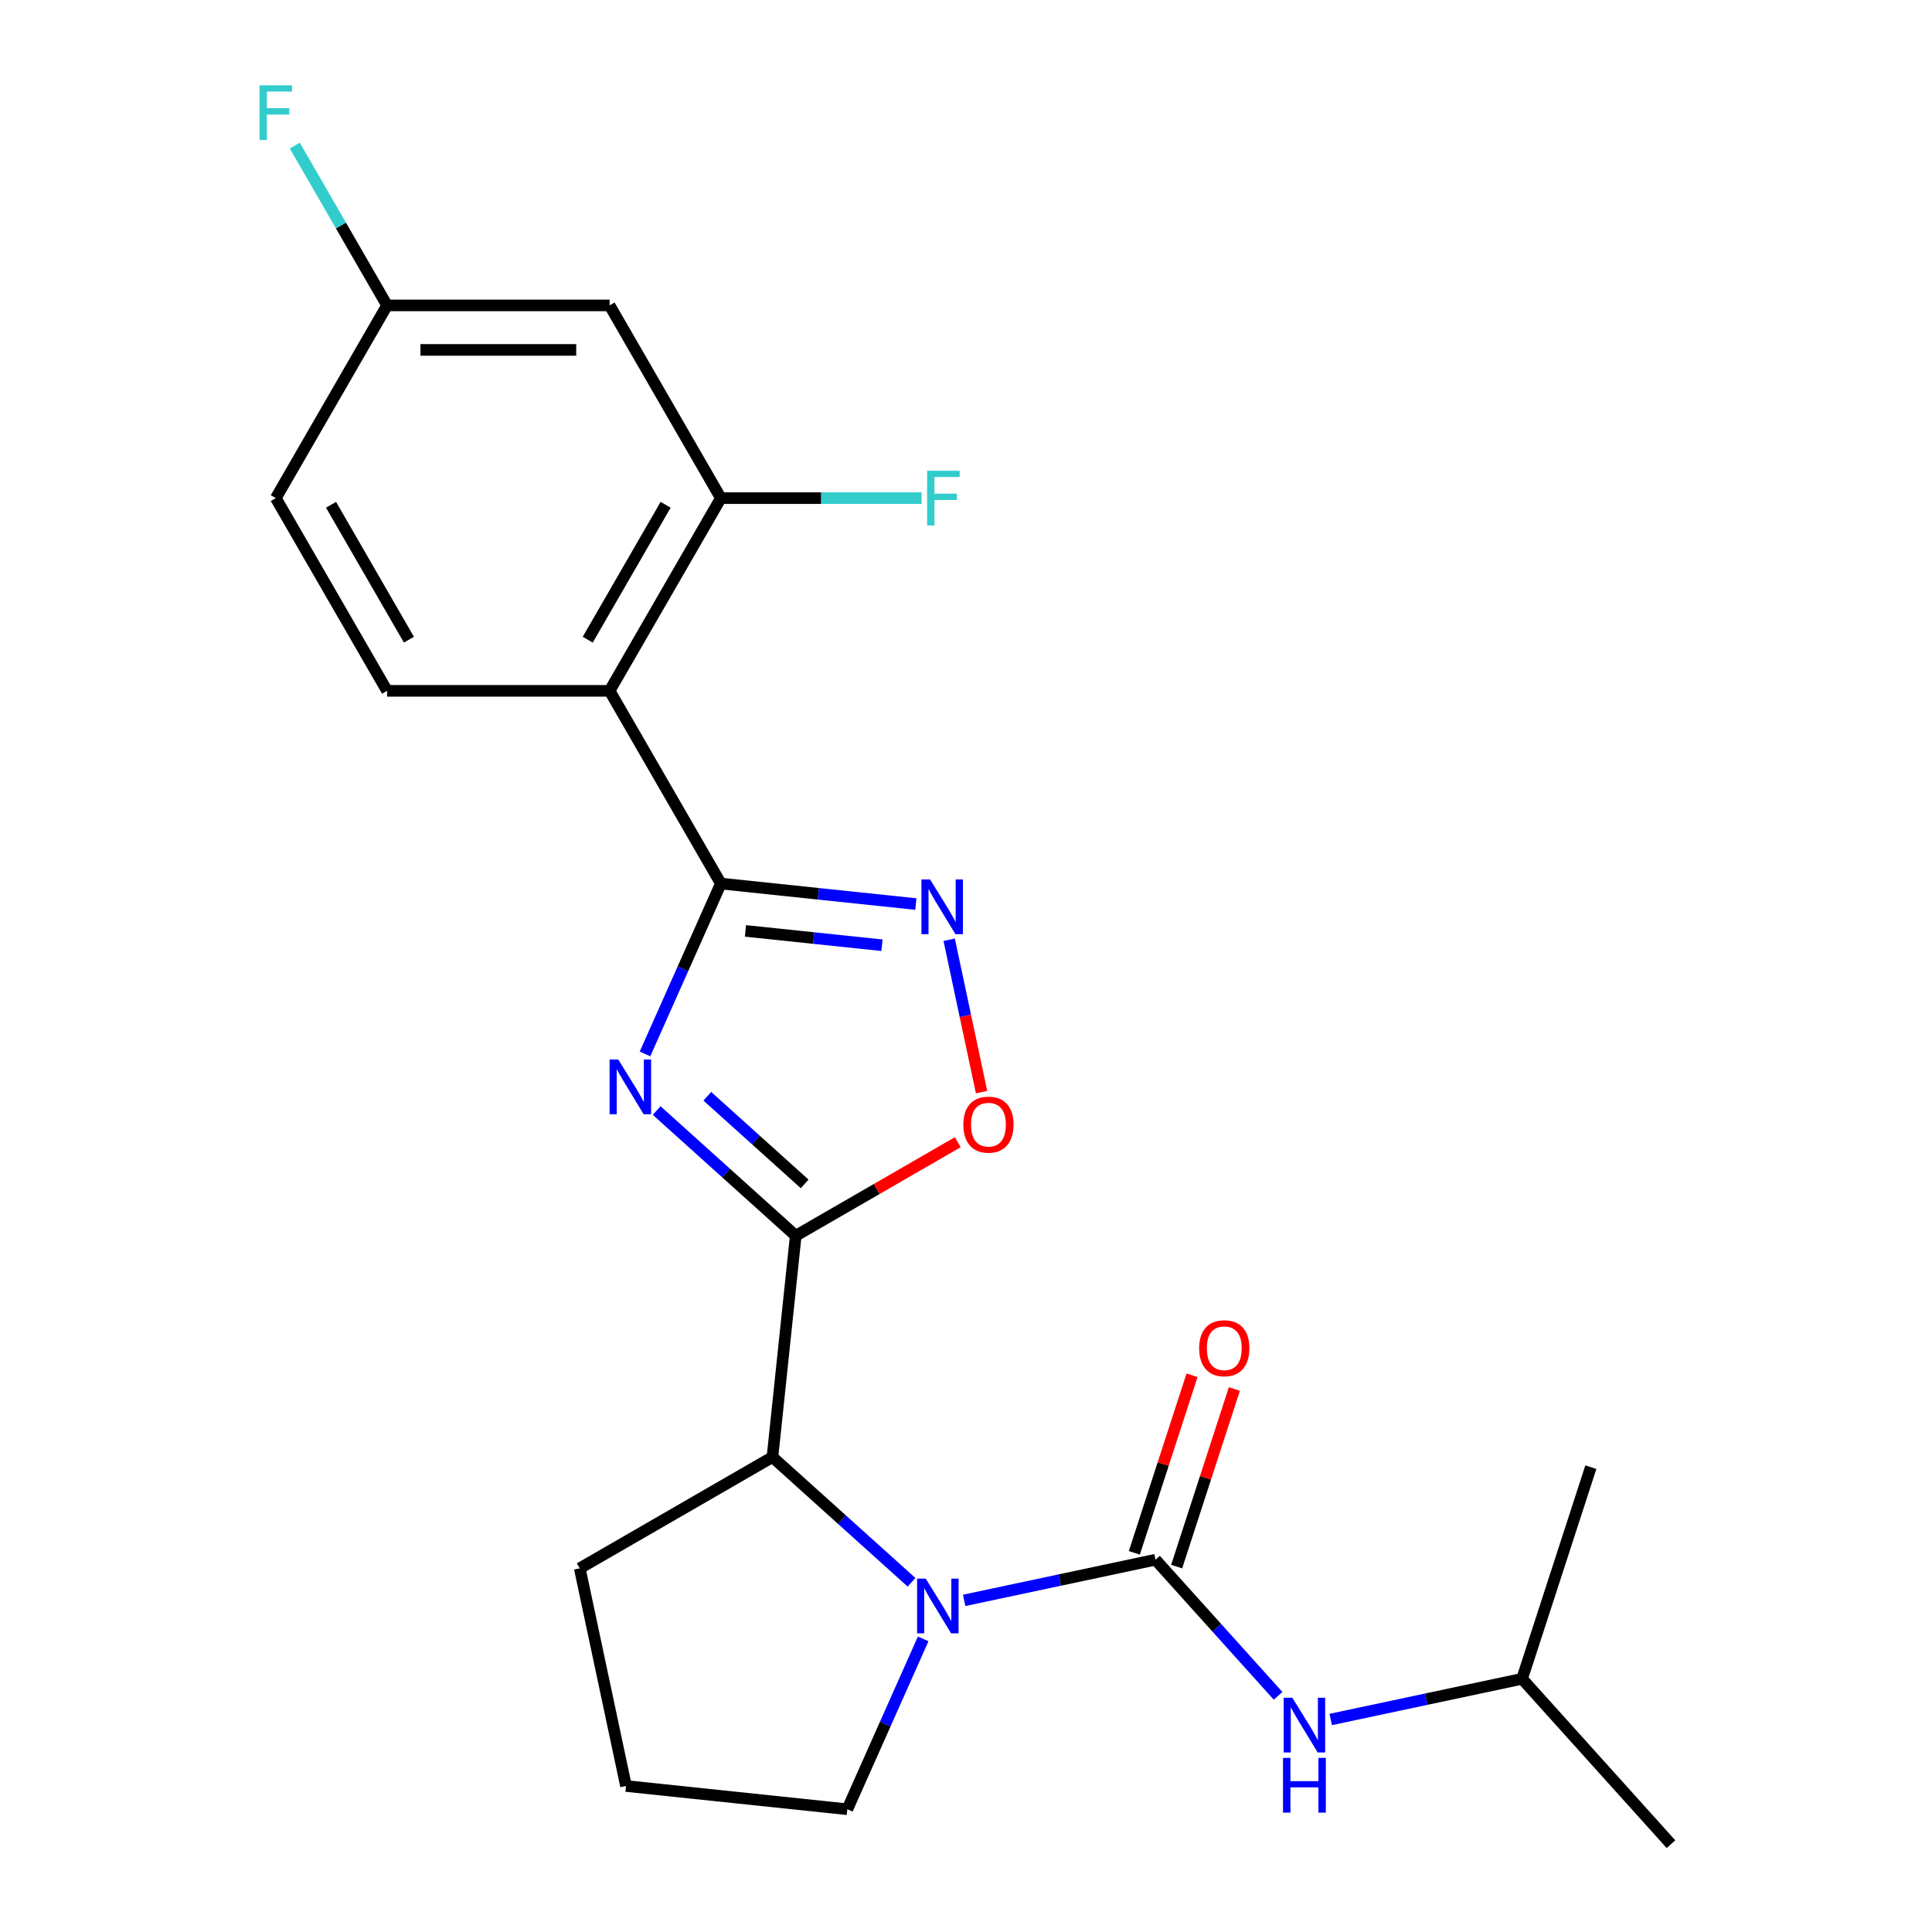 <?xml version='1.0' encoding='iso-8859-1'?>
<svg version='1.1' baseProfile='full'
              xmlns='http://www.w3.org/2000/svg'
                      xmlns:rdkit='http://www.rdkit.org/xml'
                      xmlns:xlink='http://www.w3.org/1999/xlink'
                  xml:space='preserve'
width='1000px' height='1000px' viewBox='0 0 1000 1000'>
<!-- END OF HEADER -->
<rect style='opacity:1.0;fill:#FFFFFF;stroke:none' width='1000' height='1000' x='0' y='0'> </rect>
<path class='bond-0' d='M 339.89,574.815 L 375.878,607.219' style='fill:none;fill-rule:evenodd;stroke:#0000FF;stroke-width:6px;stroke-linecap:butt;stroke-linejoin:miter;stroke-opacity:1' />
<path class='bond-0' d='M 375.878,607.219 L 411.867,639.624' style='fill:none;fill-rule:evenodd;stroke:#000000;stroke-width:6px;stroke-linecap:butt;stroke-linejoin:miter;stroke-opacity:1' />
<path class='bond-0' d='M 366.101,567.417 L 391.293,590.1' style='fill:none;fill-rule:evenodd;stroke:#0000FF;stroke-width:6px;stroke-linecap:butt;stroke-linejoin:miter;stroke-opacity:1' />
<path class='bond-0' d='M 391.293,590.1 L 416.485,612.783' style='fill:none;fill-rule:evenodd;stroke:#000000;stroke-width:6px;stroke-linecap:butt;stroke-linejoin:miter;stroke-opacity:1' />
<path class='bond-1' d='M 333.857,545.512 L 353.488,501.42' style='fill:none;fill-rule:evenodd;stroke:#0000FF;stroke-width:6px;stroke-linecap:butt;stroke-linejoin:miter;stroke-opacity:1' />
<path class='bond-1' d='M 353.488,501.42 L 373.119,457.328' style='fill:none;fill-rule:evenodd;stroke:#000000;stroke-width:6px;stroke-linecap:butt;stroke-linejoin:miter;stroke-opacity:1' />
<path class='bond-6' d='M 411.867,639.624 L 453.803,615.412' style='fill:none;fill-rule:evenodd;stroke:#000000;stroke-width:6px;stroke-linecap:butt;stroke-linejoin:miter;stroke-opacity:1' />
<path class='bond-6' d='M 453.803,615.412 L 495.738,591.201' style='fill:none;fill-rule:evenodd;stroke:#FF0000;stroke-width:6px;stroke-linecap:butt;stroke-linejoin:miter;stroke-opacity:1' />
<path class='bond-7' d='M 411.867,639.624 L 399.827,754.175' style='fill:none;fill-rule:evenodd;stroke:#000000;stroke-width:6px;stroke-linecap:butt;stroke-linejoin:miter;stroke-opacity:1' />
<path class='bond-4' d='M 373.119,457.328 L 423.585,462.632' style='fill:none;fill-rule:evenodd;stroke:#000000;stroke-width:6px;stroke-linecap:butt;stroke-linejoin:miter;stroke-opacity:1' />
<path class='bond-4' d='M 423.585,462.632 L 474.051,467.936' style='fill:none;fill-rule:evenodd;stroke:#0000FF;stroke-width:6px;stroke-linecap:butt;stroke-linejoin:miter;stroke-opacity:1' />
<path class='bond-4' d='M 385.851,481.829 L 421.177,485.542' style='fill:none;fill-rule:evenodd;stroke:#000000;stroke-width:6px;stroke-linecap:butt;stroke-linejoin:miter;stroke-opacity:1' />
<path class='bond-4' d='M 421.177,485.542 L 456.503,489.255' style='fill:none;fill-rule:evenodd;stroke:#0000FF;stroke-width:6px;stroke-linecap:butt;stroke-linejoin:miter;stroke-opacity:1' />
<path class='bond-5' d='M 373.119,457.328 L 315.528,357.577' style='fill:none;fill-rule:evenodd;stroke:#000000;stroke-width:6px;stroke-linecap:butt;stroke-linejoin:miter;stroke-opacity:1' />
<path class='bond-2' d='M 598.09,807.299 L 548.567,817.825' style='fill:none;fill-rule:evenodd;stroke:#000000;stroke-width:6px;stroke-linecap:butt;stroke-linejoin:miter;stroke-opacity:1' />
<path class='bond-2' d='M 548.567,817.825 L 499.044,828.352' style='fill:none;fill-rule:evenodd;stroke:#0000FF;stroke-width:6px;stroke-linecap:butt;stroke-linejoin:miter;stroke-opacity:1' />
<path class='bond-9' d='M 598.09,807.299 L 629.816,842.535' style='fill:none;fill-rule:evenodd;stroke:#000000;stroke-width:6px;stroke-linecap:butt;stroke-linejoin:miter;stroke-opacity:1' />
<path class='bond-9' d='M 629.816,842.535 L 661.542,877.77' style='fill:none;fill-rule:evenodd;stroke:#0000FF;stroke-width:6px;stroke-linecap:butt;stroke-linejoin:miter;stroke-opacity:1' />
<path class='bond-12' d='M 609.044,810.858 L 623.975,764.906' style='fill:none;fill-rule:evenodd;stroke:#000000;stroke-width:6px;stroke-linecap:butt;stroke-linejoin:miter;stroke-opacity:1' />
<path class='bond-12' d='M 623.975,764.906 L 638.906,718.953' style='fill:none;fill-rule:evenodd;stroke:#FF0000;stroke-width:6px;stroke-linecap:butt;stroke-linejoin:miter;stroke-opacity:1' />
<path class='bond-12' d='M 587.135,803.74 L 602.066,757.787' style='fill:none;fill-rule:evenodd;stroke:#000000;stroke-width:6px;stroke-linecap:butt;stroke-linejoin:miter;stroke-opacity:1' />
<path class='bond-12' d='M 602.066,757.787 L 616.997,711.835' style='fill:none;fill-rule:evenodd;stroke:#FF0000;stroke-width:6px;stroke-linecap:butt;stroke-linejoin:miter;stroke-opacity:1' />
<path class='bond-3' d='M 471.805,818.984 L 435.816,786.579' style='fill:none;fill-rule:evenodd;stroke:#0000FF;stroke-width:6px;stroke-linecap:butt;stroke-linejoin:miter;stroke-opacity:1' />
<path class='bond-3' d='M 435.816,786.579 L 399.827,754.175' style='fill:none;fill-rule:evenodd;stroke:#000000;stroke-width:6px;stroke-linecap:butt;stroke-linejoin:miter;stroke-opacity:1' />
<path class='bond-15' d='M 477.838,848.286 L 458.207,892.379' style='fill:none;fill-rule:evenodd;stroke:#0000FF;stroke-width:6px;stroke-linecap:butt;stroke-linejoin:miter;stroke-opacity:1' />
<path class='bond-15' d='M 458.207,892.379 L 438.576,936.471' style='fill:none;fill-rule:evenodd;stroke:#000000;stroke-width:6px;stroke-linecap:butt;stroke-linejoin:miter;stroke-opacity:1' />
<path class='bond-23' d='M 491.292,486.407 L 499.673,525.838' style='fill:none;fill-rule:evenodd;stroke:#0000FF;stroke-width:6px;stroke-linecap:butt;stroke-linejoin:miter;stroke-opacity:1' />
<path class='bond-23' d='M 499.673,525.838 L 508.054,565.269' style='fill:none;fill-rule:evenodd;stroke:#FF0000;stroke-width:6px;stroke-linecap:butt;stroke-linejoin:miter;stroke-opacity:1' />
<path class='bond-8' d='M 315.528,357.577 L 373.119,257.826' style='fill:none;fill-rule:evenodd;stroke:#000000;stroke-width:6px;stroke-linecap:butt;stroke-linejoin:miter;stroke-opacity:1' />
<path class='bond-8' d='M 304.216,331.096 L 344.53,261.271' style='fill:none;fill-rule:evenodd;stroke:#000000;stroke-width:6px;stroke-linecap:butt;stroke-linejoin:miter;stroke-opacity:1' />
<path class='bond-10' d='M 315.528,357.577 L 200.346,357.577' style='fill:none;fill-rule:evenodd;stroke:#000000;stroke-width:6px;stroke-linecap:butt;stroke-linejoin:miter;stroke-opacity:1' />
<path class='bond-18' d='M 399.827,754.175 L 300.077,811.766' style='fill:none;fill-rule:evenodd;stroke:#000000;stroke-width:6px;stroke-linecap:butt;stroke-linejoin:miter;stroke-opacity:1' />
<path class='bond-11' d='M 373.119,257.826 L 315.528,158.075' style='fill:none;fill-rule:evenodd;stroke:#000000;stroke-width:6px;stroke-linecap:butt;stroke-linejoin:miter;stroke-opacity:1' />
<path class='bond-14' d='M 373.119,257.826 L 425.06,257.826' style='fill:none;fill-rule:evenodd;stroke:#000000;stroke-width:6px;stroke-linecap:butt;stroke-linejoin:miter;stroke-opacity:1' />
<path class='bond-14' d='M 425.06,257.826 L 477.001,257.826' style='fill:none;fill-rule:evenodd;stroke:#33CCCC;stroke-width:6px;stroke-linecap:butt;stroke-linejoin:miter;stroke-opacity:1' />
<path class='bond-19' d='M 688.781,890.001 L 738.304,879.475' style='fill:none;fill-rule:evenodd;stroke:#0000FF;stroke-width:6px;stroke-linecap:butt;stroke-linejoin:miter;stroke-opacity:1' />
<path class='bond-19' d='M 738.304,879.475 L 787.827,868.948' style='fill:none;fill-rule:evenodd;stroke:#000000;stroke-width:6px;stroke-linecap:butt;stroke-linejoin:miter;stroke-opacity:1' />
<path class='bond-16' d='M 200.346,357.577 L 142.754,257.826' style='fill:none;fill-rule:evenodd;stroke:#000000;stroke-width:6px;stroke-linecap:butt;stroke-linejoin:miter;stroke-opacity:1' />
<path class='bond-16' d='M 211.657,331.096 L 171.343,261.271' style='fill:none;fill-rule:evenodd;stroke:#000000;stroke-width:6px;stroke-linecap:butt;stroke-linejoin:miter;stroke-opacity:1' />
<path class='bond-25' d='M 315.528,158.075 L 200.346,158.075' style='fill:none;fill-rule:evenodd;stroke:#000000;stroke-width:6px;stroke-linecap:butt;stroke-linejoin:miter;stroke-opacity:1' />
<path class='bond-25' d='M 298.25,181.112 L 217.623,181.112' style='fill:none;fill-rule:evenodd;stroke:#000000;stroke-width:6px;stroke-linecap:butt;stroke-linejoin:miter;stroke-opacity:1' />
<path class='bond-13' d='M 200.346,158.075 L 142.754,257.826' style='fill:none;fill-rule:evenodd;stroke:#000000;stroke-width:6px;stroke-linecap:butt;stroke-linejoin:miter;stroke-opacity:1' />
<path class='bond-17' d='M 200.346,158.075 L 176.469,116.72' style='fill:none;fill-rule:evenodd;stroke:#000000;stroke-width:6px;stroke-linecap:butt;stroke-linejoin:miter;stroke-opacity:1' />
<path class='bond-17' d='M 176.469,116.72 L 152.592,75.364' style='fill:none;fill-rule:evenodd;stroke:#33CCCC;stroke-width:6px;stroke-linecap:butt;stroke-linejoin:miter;stroke-opacity:1' />
<path class='bond-24' d='M 438.576,936.471 L 324.024,924.431' style='fill:none;fill-rule:evenodd;stroke:#000000;stroke-width:6px;stroke-linecap:butt;stroke-linejoin:miter;stroke-opacity:1' />
<path class='bond-20' d='M 300.077,811.766 L 324.024,924.431' style='fill:none;fill-rule:evenodd;stroke:#000000;stroke-width:6px;stroke-linecap:butt;stroke-linejoin:miter;stroke-opacity:1' />
<path class='bond-21' d='M 787.827,868.948 L 864.899,954.545' style='fill:none;fill-rule:evenodd;stroke:#000000;stroke-width:6px;stroke-linecap:butt;stroke-linejoin:miter;stroke-opacity:1' />
<path class='bond-22' d='M 787.827,868.948 L 823.42,759.404' style='fill:none;fill-rule:evenodd;stroke:#000000;stroke-width:6px;stroke-linecap:butt;stroke-linejoin:miter;stroke-opacity:1' />
<path  class='atom-0' d='M 320.01 548.392
L 329.29 563.392
Q 330.21 564.872, 331.69 567.552
Q 333.17 570.232, 333.25 570.392
L 333.25 548.392
L 337.01 548.392
L 337.01 576.712
L 333.13 576.712
L 323.17 560.312
Q 322.01 558.392, 320.77 556.192
Q 319.57 553.992, 319.21 553.312
L 319.21 576.712
L 315.53 576.712
L 315.53 548.392
L 320.01 548.392
' fill='#0000FF'/>
<path  class='atom-4' d='M 479.164 817.087
L 488.444 832.087
Q 489.364 833.567, 490.844 836.247
Q 492.324 838.927, 492.404 839.087
L 492.404 817.087
L 496.164 817.087
L 496.164 845.407
L 492.284 845.407
L 482.324 829.007
Q 481.164 827.087, 479.924 824.887
Q 478.724 822.687, 478.364 822.007
L 478.364 845.407
L 474.684 845.407
L 474.684 817.087
L 479.164 817.087
' fill='#0000FF'/>
<path  class='atom-5' d='M 481.41 455.207
L 490.69 470.207
Q 491.61 471.687, 493.09 474.367
Q 494.57 477.047, 494.65 477.207
L 494.65 455.207
L 498.41 455.207
L 498.41 483.527
L 494.53 483.527
L 484.57 467.127
Q 483.41 465.207, 482.17 463.007
Q 480.97 460.807, 480.61 460.127
L 480.61 483.527
L 476.93 483.527
L 476.93 455.207
L 481.41 455.207
' fill='#0000FF'/>
<path  class='atom-7' d='M 498.618 582.113
Q 498.618 575.313, 501.978 571.513
Q 505.338 567.713, 511.618 567.713
Q 517.898 567.713, 521.258 571.513
Q 524.618 575.313, 524.618 582.113
Q 524.618 588.993, 521.218 592.913
Q 517.818 596.793, 511.618 596.793
Q 505.378 596.793, 501.978 592.913
Q 498.618 589.033, 498.618 582.113
M 511.618 593.593
Q 515.938 593.593, 518.258 590.713
Q 520.618 587.793, 520.618 582.113
Q 520.618 576.553, 518.258 573.753
Q 515.938 570.913, 511.618 570.913
Q 507.298 570.913, 504.938 573.713
Q 502.618 576.513, 502.618 582.113
Q 502.618 587.833, 504.938 590.713
Q 507.298 593.593, 511.618 593.593
' fill='#FF0000'/>
<path  class='atom-10' d='M 668.901 878.736
L 678.181 893.736
Q 679.101 895.216, 680.581 897.896
Q 682.061 900.576, 682.141 900.736
L 682.141 878.736
L 685.901 878.736
L 685.901 907.056
L 682.021 907.056
L 672.061 890.656
Q 670.901 888.736, 669.661 886.536
Q 668.461 884.336, 668.101 883.656
L 668.101 907.056
L 664.421 907.056
L 664.421 878.736
L 668.901 878.736
' fill='#0000FF'/>
<path  class='atom-10' d='M 664.081 909.888
L 667.921 909.888
L 667.921 921.928
L 682.401 921.928
L 682.401 909.888
L 686.241 909.888
L 686.241 938.208
L 682.401 938.208
L 682.401 925.128
L 667.921 925.128
L 667.921 938.208
L 664.081 938.208
L 664.081 909.888
' fill='#0000FF'/>
<path  class='atom-13' d='M 620.683 697.834
Q 620.683 691.034, 624.043 687.234
Q 627.403 683.434, 633.683 683.434
Q 639.963 683.434, 643.323 687.234
Q 646.683 691.034, 646.683 697.834
Q 646.683 704.714, 643.283 708.634
Q 639.883 712.514, 633.683 712.514
Q 627.443 712.514, 624.043 708.634
Q 620.683 704.754, 620.683 697.834
M 633.683 709.314
Q 638.003 709.314, 640.323 706.434
Q 642.683 703.514, 642.683 697.834
Q 642.683 692.274, 640.323 689.474
Q 638.003 686.634, 633.683 686.634
Q 629.363 686.634, 627.003 689.434
Q 624.683 692.234, 624.683 697.834
Q 624.683 703.554, 627.003 706.434
Q 629.363 709.314, 633.683 709.314
' fill='#FF0000'/>
<path  class='atom-15' d='M 479.881 243.666
L 496.721 243.666
L 496.721 246.906
L 483.681 246.906
L 483.681 255.506
L 495.281 255.506
L 495.281 258.786
L 483.681 258.786
L 483.681 271.986
L 479.881 271.986
L 479.881 243.666
' fill='#33CCCC'/>
<path  class='atom-18' d='M 134.334 44.165
L 151.174 44.165
L 151.174 47.405
L 138.134 47.405
L 138.134 56.005
L 149.734 56.005
L 149.734 59.285
L 138.134 59.285
L 138.134 72.485
L 134.334 72.485
L 134.334 44.165
' fill='#33CCCC'/>
</svg>
